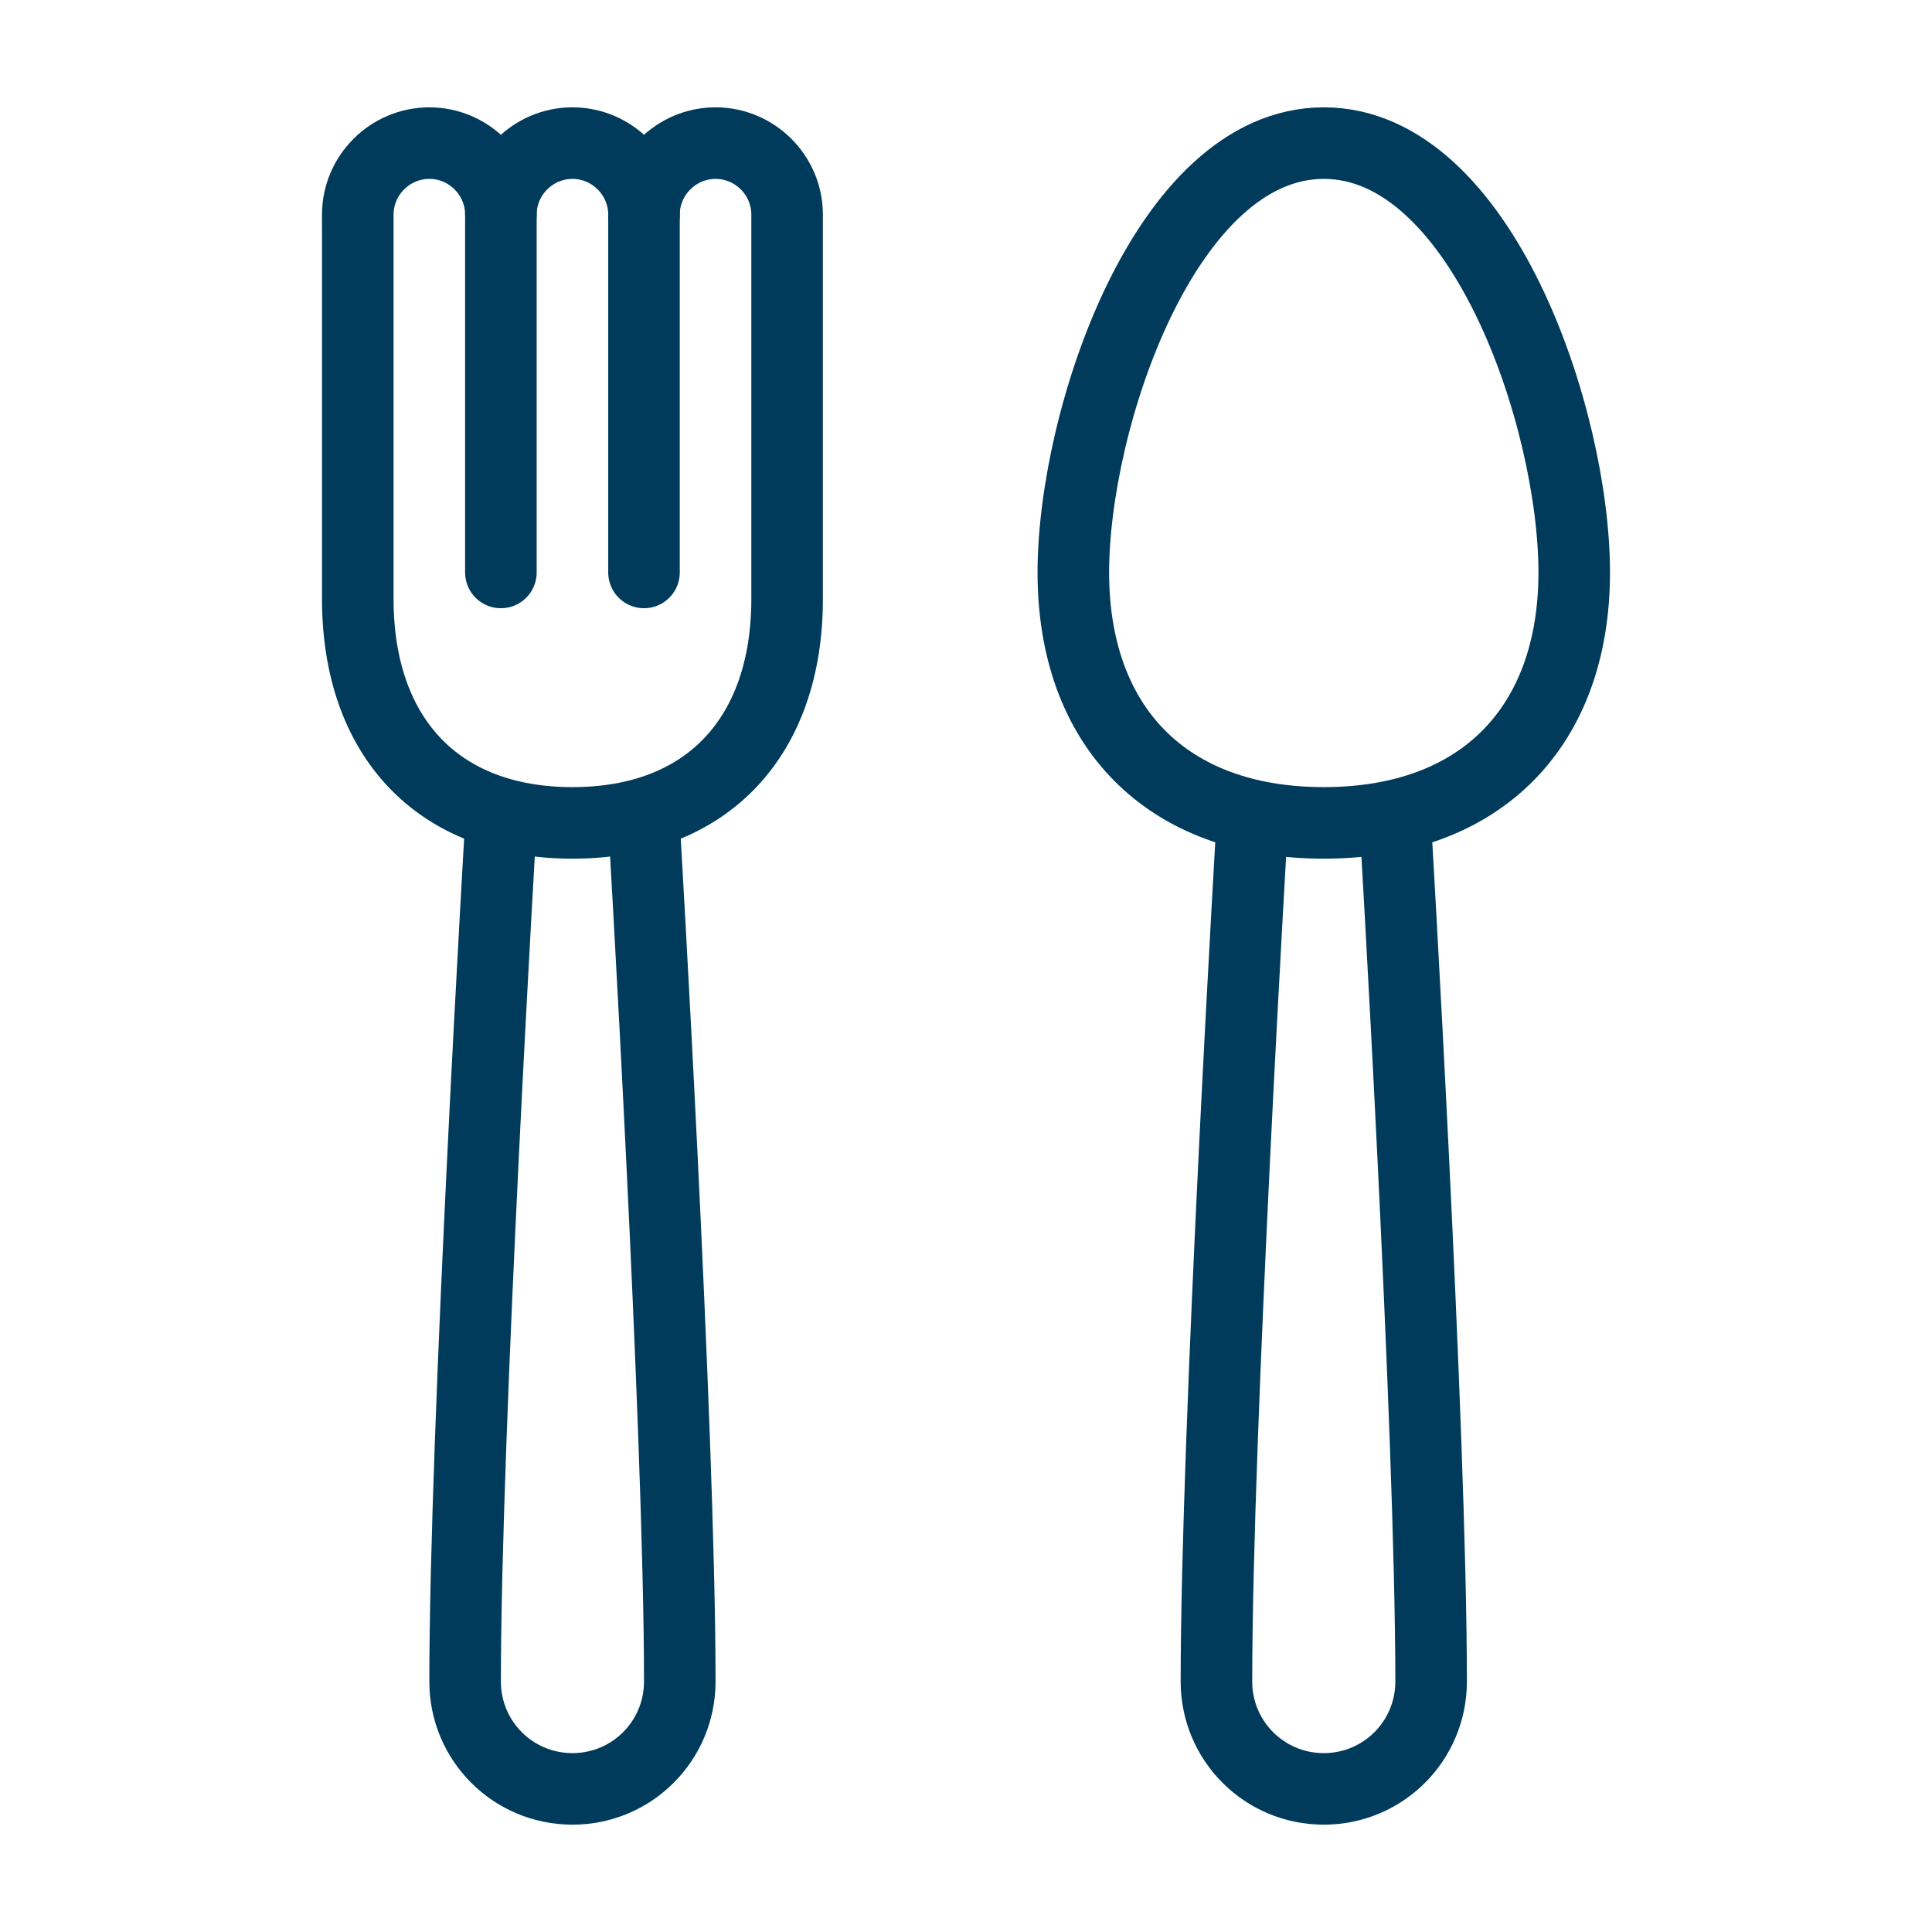 <?xml version="1.0" encoding="UTF-8"?>
<svg xmlns="http://www.w3.org/2000/svg" id="Layer_1" data-name="Layer 1" version="1.1" viewBox="0 0 54 54">
  <defs>
    <style>
      .cls-1 {
        fill: none;
        stroke: #003b5c;
        stroke-linecap: round;
        stroke-linejoin: round;
        stroke-width: 2px;
      }
    </style>
  </defs>
  <path class="cls-1" d="M39,23s1,16.93,1,24c0,1.66-1.34,3-3,3-1.66,0-3-1.34-3-3,0-7.07,1-24,1-24"></path>
  <path class="cls-1" d="M44,16c0,4.29-2.58,7-7,7s-7-2.71-7-7,2.58-12,7-12,7,7.71,7,12Z"></path>
  <path class="cls-1" d="M18,23s1,16.93,1,24c0,1.66-1.34,3-3,3-1.66,0-3-1.34-3-3,0-7.07,1-24,1-24"></path>
  <path class="cls-1" d="M14,6c0-1.1-.9-2-2-2s-2,.9-2,2v10.74c0,3.83,2.21,6.26,6,6.26s6-2.43,6-6.26V6c0-1.1-.9-2-2-2s-2,.9-2,2"></path>
  <path class="cls-1" d="M18,16V6c0-1.1-.9-2-2-2s-2,.9-2,2v10"></path>
</svg>
